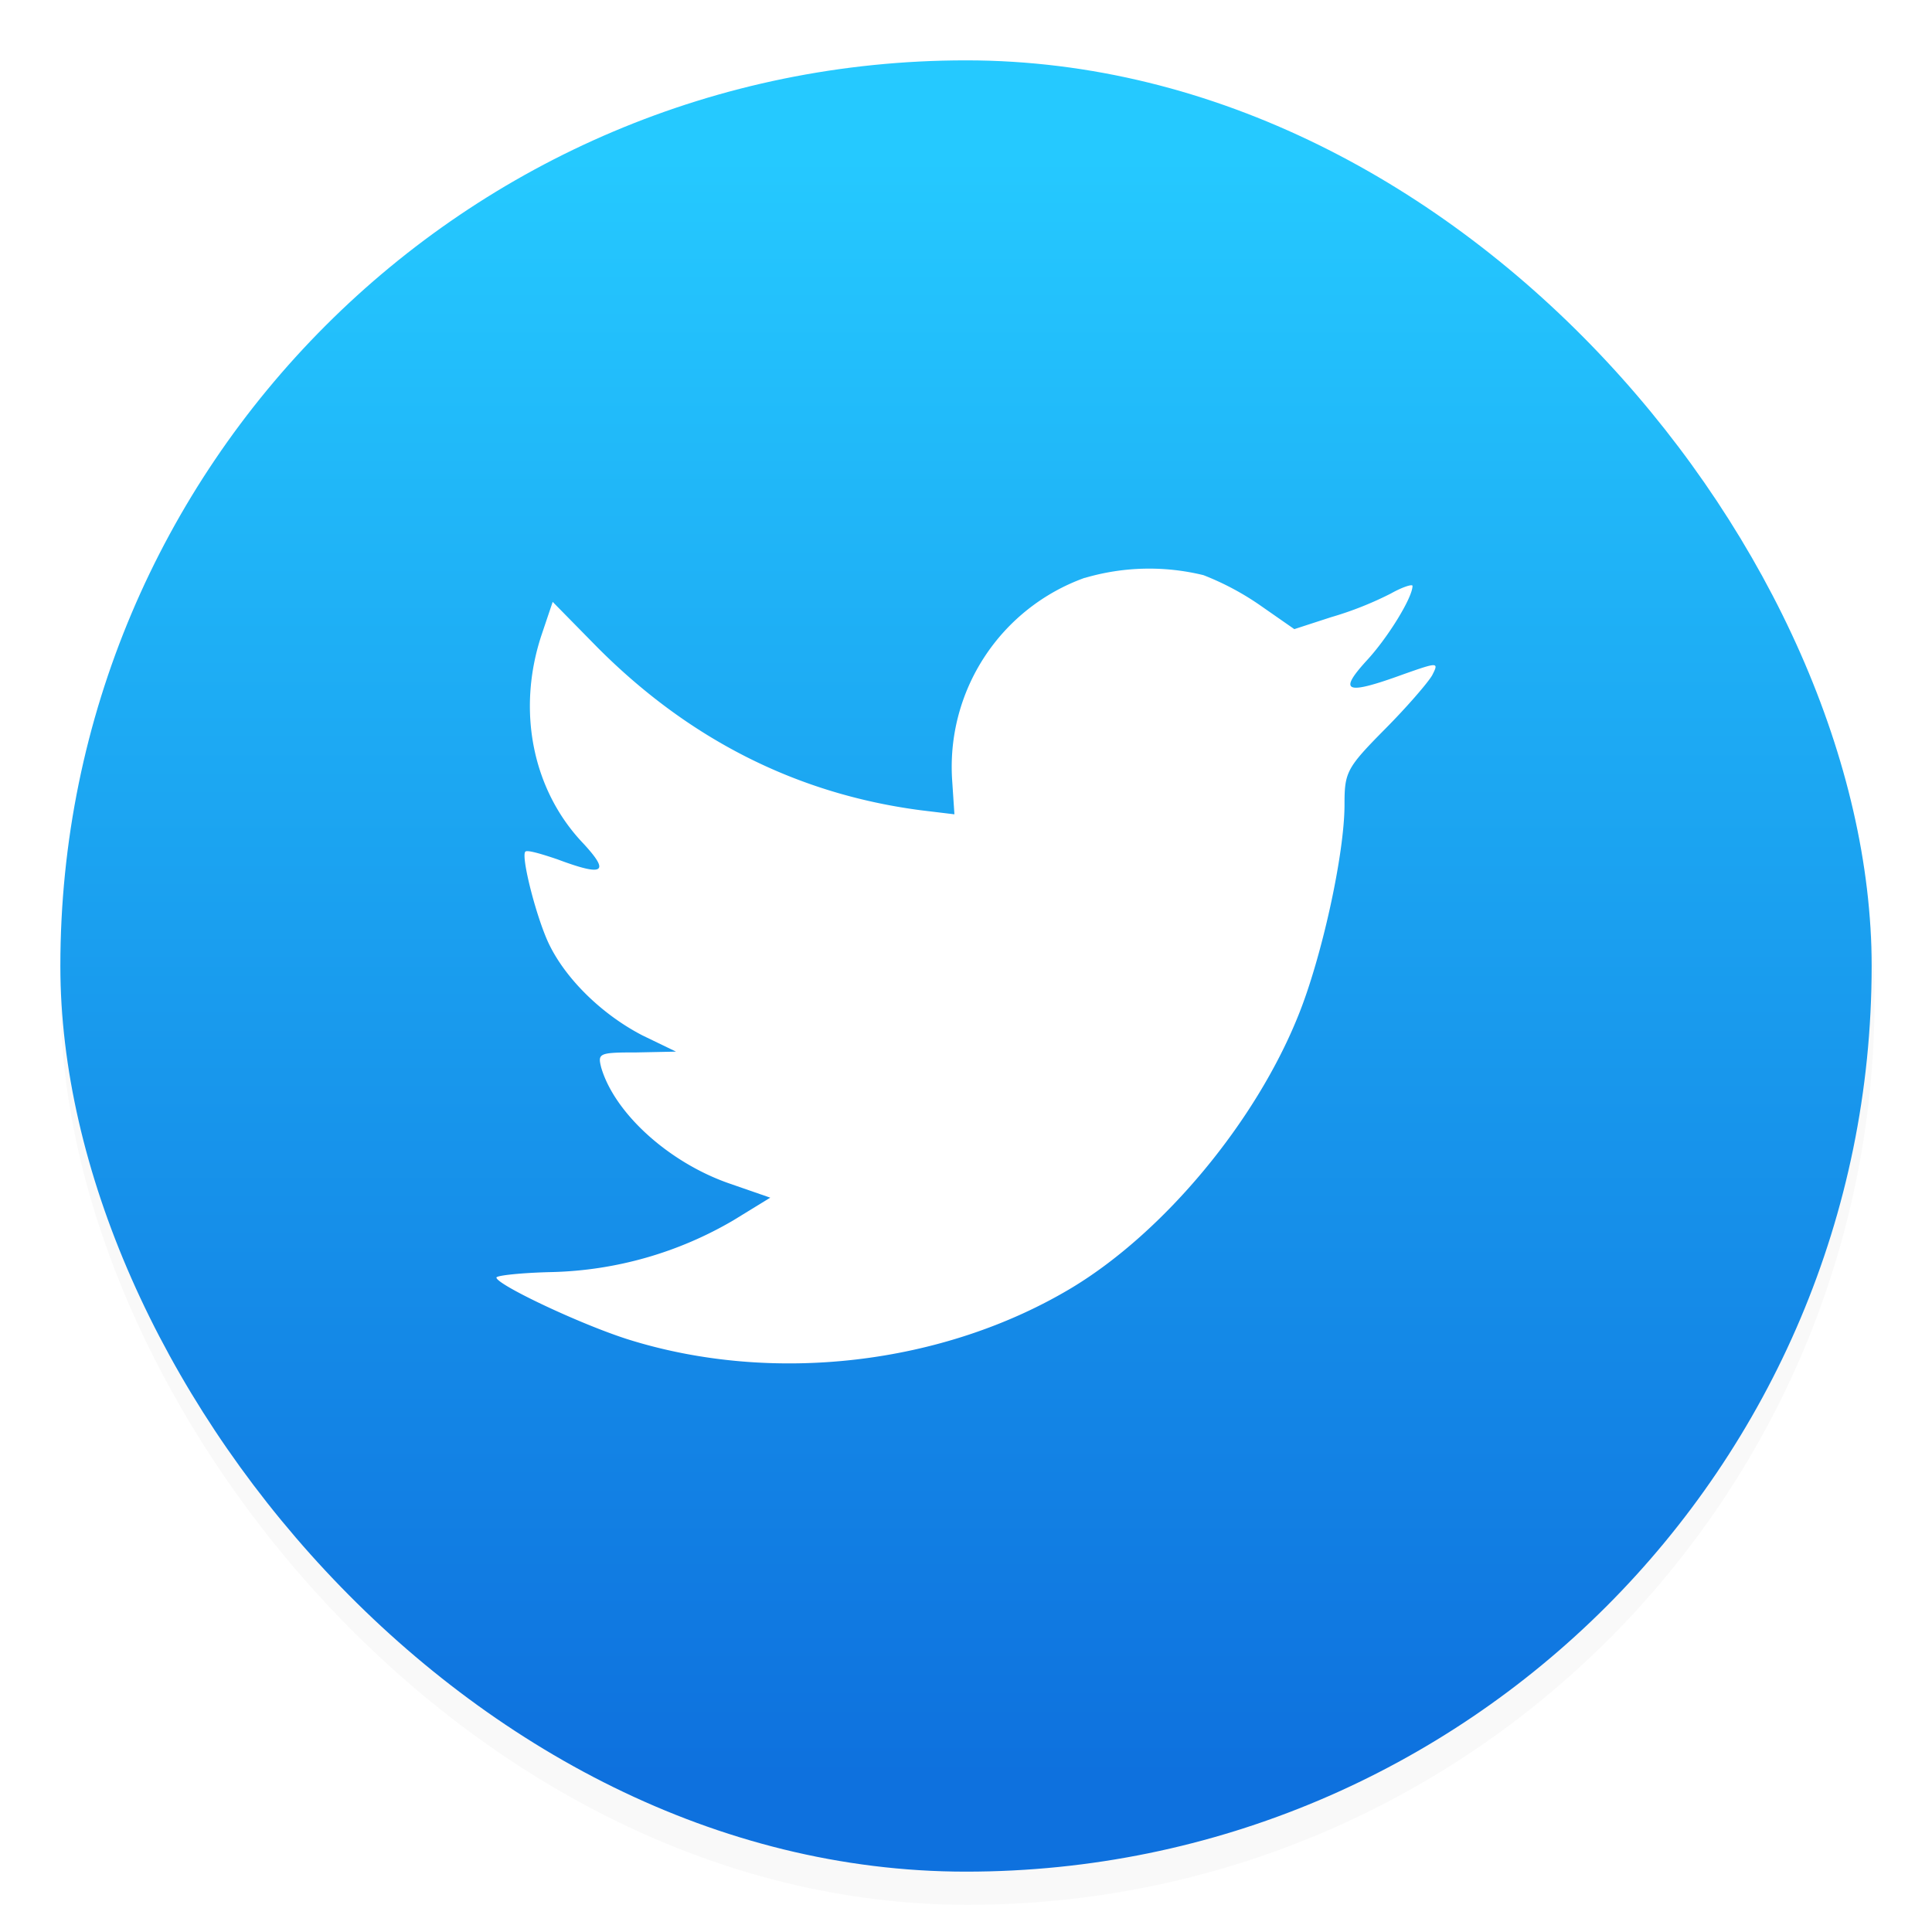 <svg xmlns="http://www.w3.org/2000/svg" width="64" height="64" viewBox="0 0 16.933 16.933"><defs><filter id="c" width="1.111" height="1.131" x="-.055" y="-.065" color-interpolation-filters="sRGB"><feGaussianBlur stdDeviation=".19"/></filter><filter id="a" width="1.054" height="1.054" x="-.027" y="-.027" color-interpolation-filters="sRGB"><feGaussianBlur stdDeviation=".675"/></filter><linearGradient id="b" x1="7.937" x2="7.937" y1="15.081" y2="1.852" gradientTransform="translate(-.604 -.596)scale(1.071)" gradientUnits="userSpaceOnUse"><stop offset="0" stop-color="#0e71de"/><stop offset="1" stop-color="#25c9ff"/></linearGradient></defs><rect width="60" height="60" x="2" y="3" filter="url(#a)" opacity=".15" rx="30" ry="30" transform="scale(.265)"/><rect width="15.875" height="15.875" x=".529" y=".529" fill="url(#b)" rx="7.937" ry="7.937"/><path d="M9.505 5.065a1.76 1.76 0 0 0-1.16 1.771l.02.301-.298-.036c-1.081-.142-2.027-.62-2.83-1.426l-.393-.4-.1.297c-.215.656-.078 1.352.367 1.819.238.257.184.294-.227.14-.142-.048-.267-.085-.28-.066-.04.043.103.602.215.824.154.308.47.61.814.787l.292.141-.344.007c-.333 0-.344.007-.311.135.119.4.589.825 1.112 1.01l.369.128-.321.197a3.3 3.3 0 0 1-1.592.455c-.268.006-.487.03-.487.048 0 .061.725.405 1.147.54 1.266.4 2.77.228 3.902-.454.802-.486 1.606-1.45 1.98-2.385.202-.499.404-1.407.404-1.847 0-.283.018-.32.352-.658.196-.197.38-.411.416-.474.06-.117.054-.117-.25-.01-.505.184-.578.16-.326-.117.184-.197.404-.553.404-.657 0-.018-.089.01-.19.067a3 3 0 0 1-.523.207l-.323.105-.29-.202a2.4 2.4 0 0 0-.506-.271 2 2 0 0 0-1.04.024" filter="url(#c)" opacity=".15"/><path fill="#fff" d="M9.505 5.065a1.76 1.76 0 0 0-1.16 1.771l.02.301-.298-.036c-1.081-.142-2.027-.62-2.83-1.426l-.393-.4-.1.297c-.215.656-.078 1.352.367 1.819.238.257.184.294-.227.14-.142-.048-.267-.085-.28-.066-.04.043.103.602.215.824.154.308.47.61.814.787l.292.141-.344.007c-.333 0-.344.007-.311.135.119.4.589.825 1.112 1.01l.369.128-.321.197a3.3 3.3 0 0 1-1.592.455c-.268.006-.487.03-.487.048 0 .061.725.405 1.147.54 1.266.4 2.77.228 3.902-.454.802-.486 1.606-1.45 1.98-2.385.202-.499.404-1.407.404-1.847 0-.283.018-.32.352-.658.196-.197.38-.411.416-.474.06-.117.054-.117-.25-.01-.505.184-.578.16-.326-.117.184-.197.404-.553.404-.657 0-.018-.089.01-.19.067a3 3 0 0 1-.523.207l-.323.105-.29-.202a2.4 2.4 0 0 0-.506-.271 2 2 0 0 0-1.04.024"/></svg>